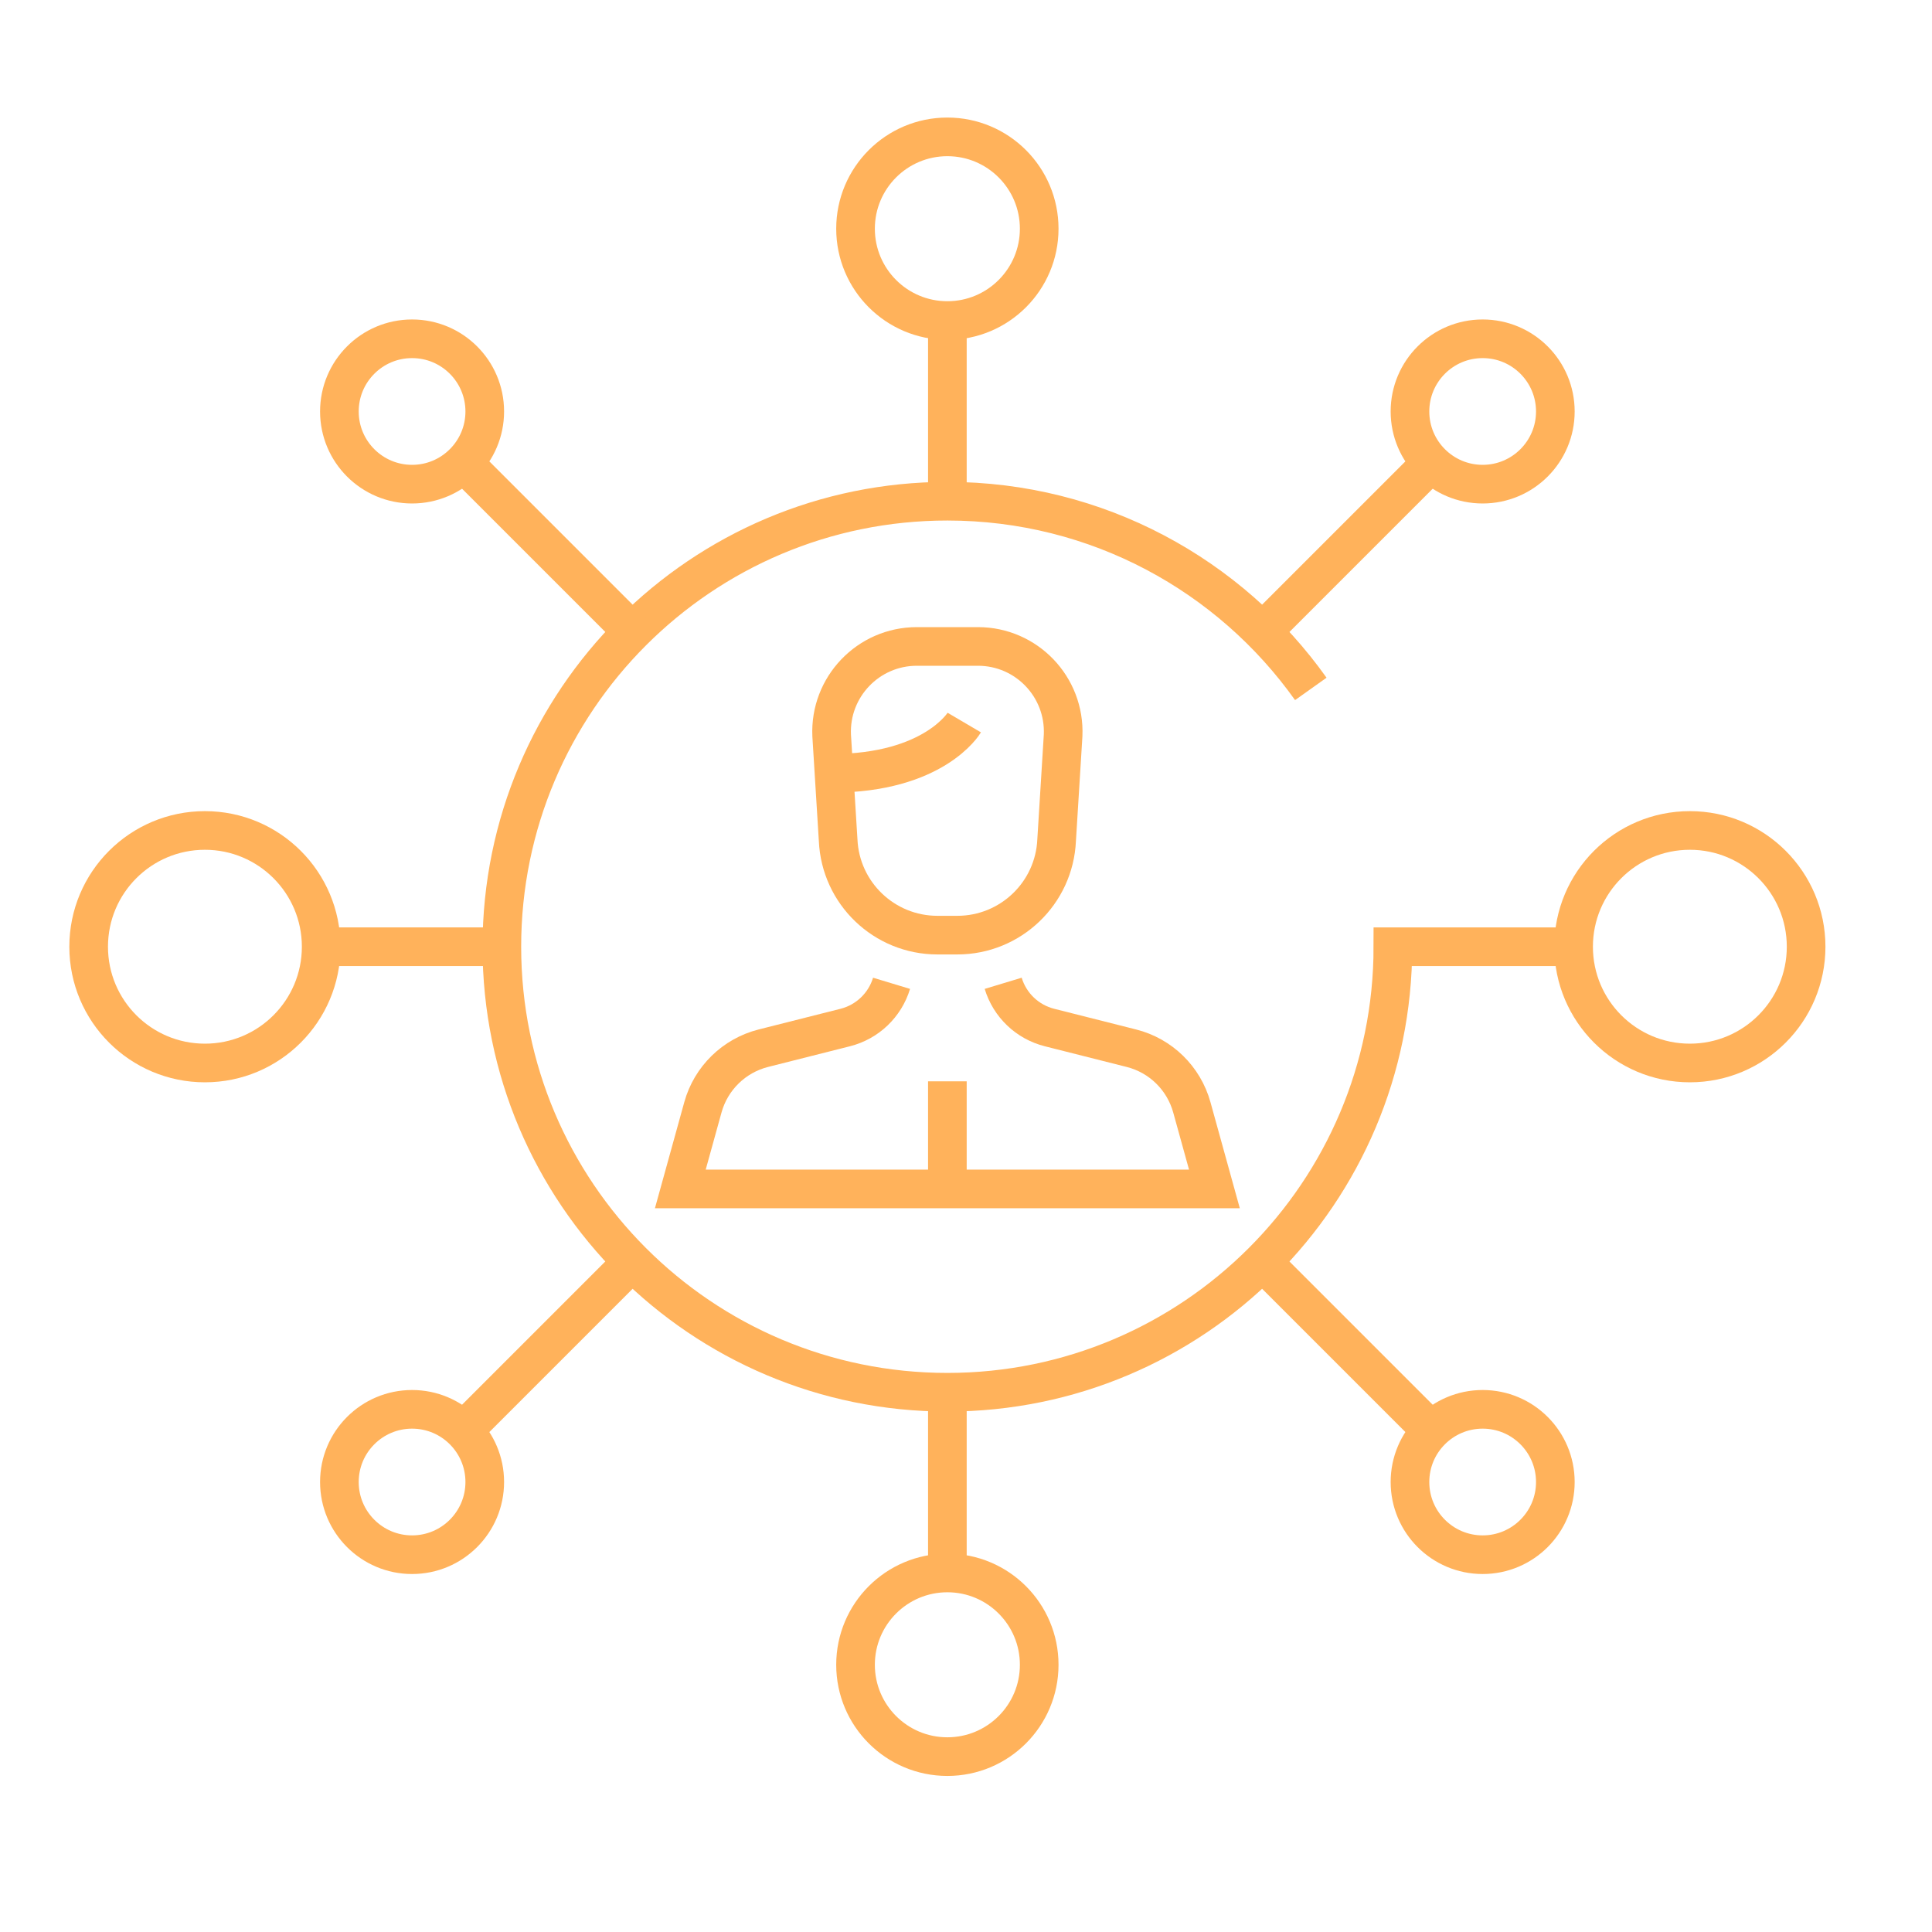 <?xml version="1.0" encoding="UTF-8"?>
<svg xmlns="http://www.w3.org/2000/svg" id="b" data-name="Ebene 1" width="45" height="45" viewBox="0 0 45 45">
  <defs>
    <style>
      .c {
        fill: none;
        stroke: #ffb25b;
        stroke-miterlimit: 10;
        stroke-width: .9px;
      }
    </style>
  </defs>
  <path class="c" d="m22.297,21.781h-.462c-1.24,0-2.259-.976-2.313-2.214l-.151-2.438c-.049-1.129.853-2.072,1.983-2.072h1.425c1.13,0,2.032.942,1.983,2.072l-.151,2.438c-.054,1.238-1.074,2.214-2.313,2.214h-0Z"></path>
  <path class="c" d="m22.46,16.83s-.695,1.182-3.092,1.182"></path>
  <path class="c" d="m23.366,22.903c.154.509.563.9,1.079,1.03l1.908.482c.682.172,1.219.698,1.407,1.376l.526,1.901h-12.44l.526-1.901c.188-.678.725-1.203,1.407-1.376l1.908-.482c.515-.13.925-.521,1.079-1.03"></path>
  <line class="c" x1="22.066" y1="25.186" x2="22.066" y2="27.691"></line>
  <circle class="c" cx="22.066" cy="5.327" r="2.139"></circle>
  <line class="c" x1="22.066" y1="7.466" x2="22.066" y2="11.674"></line>
  <circle class="c" cx="22.066" cy="38.776" r="2.139"></circle>
  <line class="c" x1="22.066" y1="36.637" x2="22.066" y2="32.429"></line>
  <circle class="c" cx="39.36" cy="22.051" r="2.708"></circle>
  <path class="c" d="m36.651,22.051h-4.208c0,5.731-4.646,10.377-10.377,10.377s-10.377-4.646-10.377-10.377,4.646-10.377,10.377-10.377c3.494,0,6.584,1.726,8.465,4.372"></path>
  <circle class="c" cx="4.773" cy="22.051" r="2.708"></circle>
  <line class="c" x1="7.481" y1="22.051" x2="11.689" y2="22.051"></line>
  <circle class="c" cx="34.534" cy="9.584" r="1.693"></circle>
  <line class="c" x1="33.337" y1="10.78" x2="29.404" y2="14.713"></line>
  <circle class="c" cx="9.598" cy="34.519" r="1.693"></circle>
  <line class="c" x1="10.795" y1="33.322" x2="14.728" y2="29.389"></line>
  <circle class="c" cx="9.598" cy="9.584" r="1.693"></circle>
  <line class="c" x1="10.795" y1="10.78" x2="14.728" y2="14.713"></line>
  <circle class="c" cx="34.534" cy="34.519" r="1.693"></circle>
  <line class="c" x1="33.337" y1="33.322" x2="29.404" y2="29.389"></line>
</svg>
